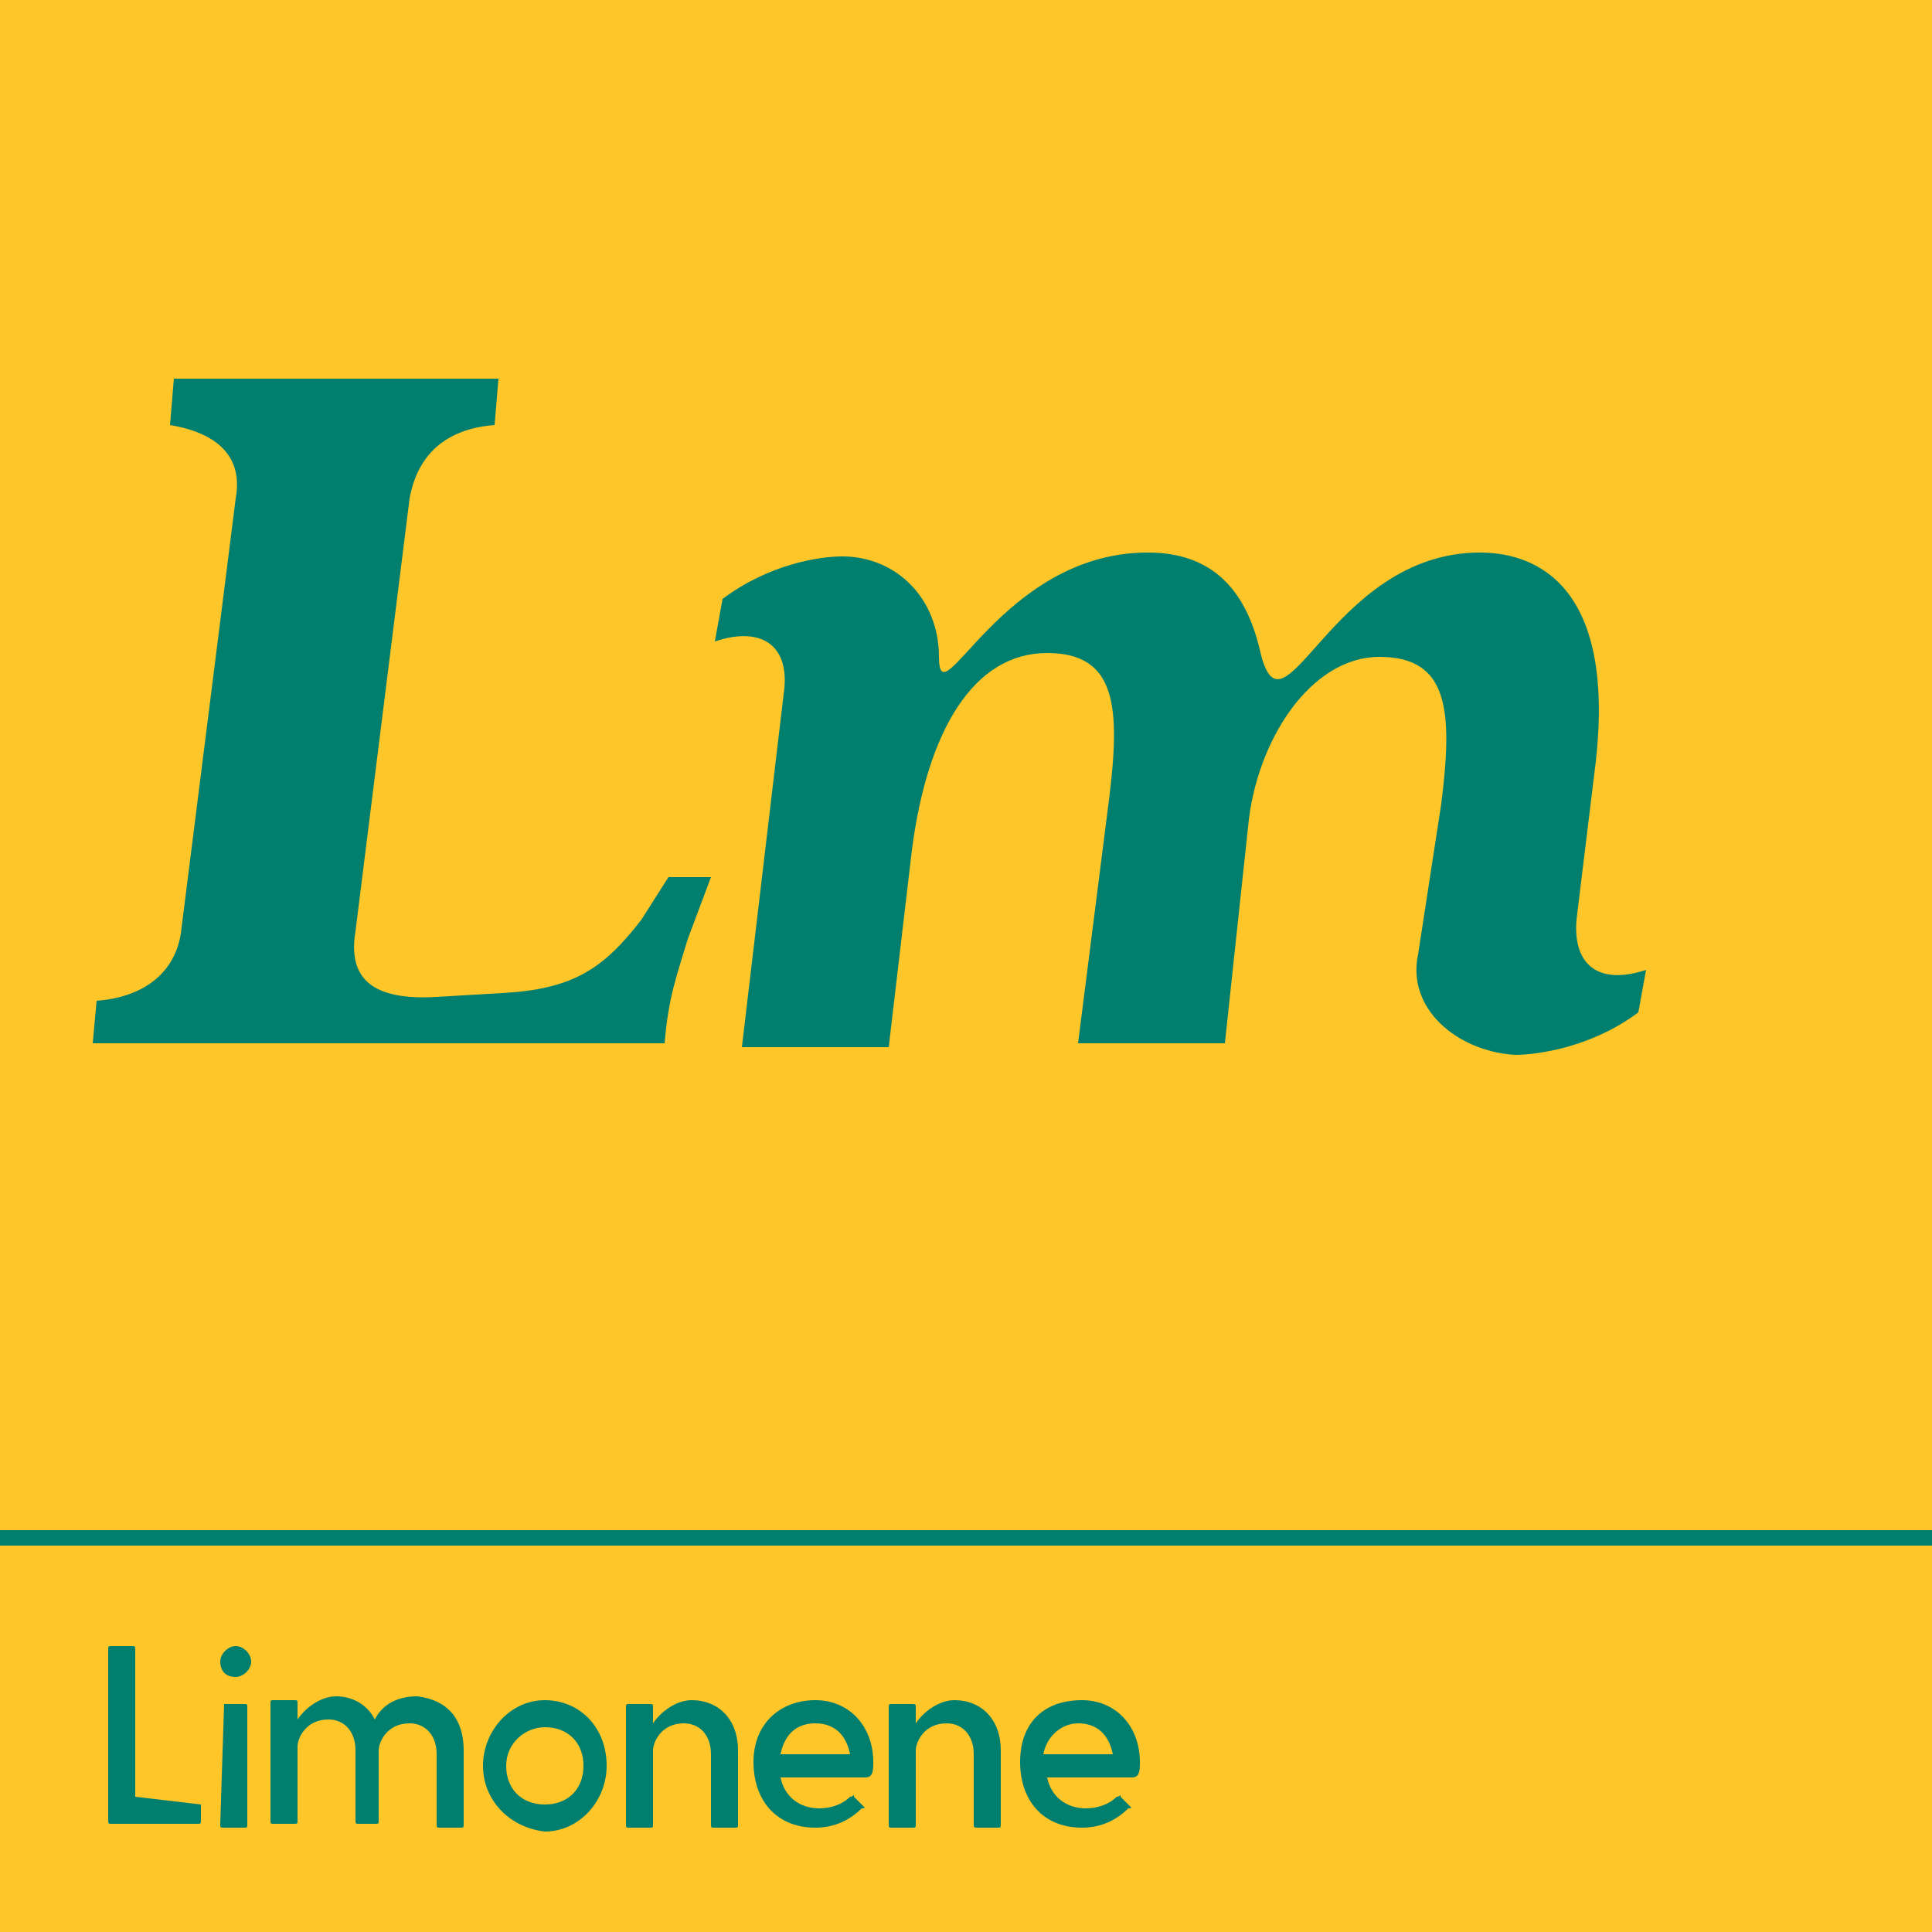 <?xml version="1.0" encoding="UTF-8"?> <!-- Generator: Adobe Illustrator 24.0.1, SVG Export Plug-In . SVG Version: 6.00 Build 0) --> <svg xmlns="http://www.w3.org/2000/svg" xmlns:xlink="http://www.w3.org/1999/xlink" version="1.0" id="Layer_1" x="0px" y="0px" viewBox="0 0 50 50" xml:space="preserve"> <g> <rect fill="#FFC629" width="50" height="50"></rect> <g> <path fill="#007F6E" d="M2.5,25.9c1.3-0.1,2.1-0.8,2.2-1.9l1.4-11.1c0.2-1.1-0.5-1.7-1.7-1.9l0.1-1.2h8.4l-0.1,1.2 c-1.3,0.1-2,0.8-2.2,1.9L9.2,24.1c-0.2,1.2,0.4,1.8,2.1,1.7l1.7-0.1c1.8-0.1,2.6-0.6,3.6-1.9l0.7-1.1h1.1l-0.6,1.6 c-0.3,1-0.5,1.5-0.6,2.7H2.4L2.5,25.9z"></path> <path fill="#007F6E" d="M36.7,24.7l0.6-3.9c0.3-2.4,0.2-3.8-1.6-3.8c-1.8,0-3.2,2.2-3.4,4.4l-0.6,5.6h-3.8l0.8-6.3 c0.3-2.4,0.2-3.8-1.6-3.8c-1.9,0-3.1,2-3.5,5.1L23,27.1h-3.8l1.1-9.3c0.1-1.1-0.6-1.6-1.8-1.2l0.2-1.1c1.2-0.9,2.5-1.1,3.1-1.1 c1.4,0,2.5,1.1,2.5,2.6c0,1.7,1.6-2.7,5.4-2.7c1.1,0,2.4,0.4,2.9,2.5c0.6,2.7,1.8-2.5,5.7-2.5c1.5,0,3.5,0.9,3,5.4l-0.5,4.1 c-0.1,1.2,0.6,1.7,1.8,1.3l-0.2,1.1c-1.2,0.9-2.6,1.1-3.2,1.1C37.7,27.2,36.4,26.1,36.7,24.7z"></path> </g> <g> <path fill="#007F6E" d="M5.2,46.7v0.4c0,0.1,0,0.1-0.1,0.1H2.9c-0.1,0-0.1,0-0.1-0.1v-4.4c0-0.1,0-0.1,0.1-0.1h0.5 c0.1,0,0.1,0,0.1,0.1v3.8L5.2,46.7C5.1,46.6,5.2,46.7,5.2,46.7z"></path> <path fill="#007F6E" d="M5.7,43c0-0.2,0.2-0.4,0.4-0.4c0.2,0,0.4,0.2,0.4,0.4c0,0.2-0.2,0.4-0.4,0.4C5.8,43.4,5.7,43.2,5.7,43z M5.8,44.1h0.5c0.1,0,0.1,0,0.1,0.1v3c0,0.1,0,0.1-0.1,0.1H5.8c-0.1,0-0.1,0-0.1-0.1L5.8,44.1C5.7,44.1,5.7,44.1,5.8,44.1z"></path> <path fill="#007F6E" d="M12,45.3v1.9c0,0.1,0,0.1-0.1,0.1h-0.5c-0.1,0-0.1,0-0.1-0.1v-1.8c0-0.5-0.3-0.8-0.7-0.8 c-0.6,0-0.8,0.5-0.8,0.7v1.8c0,0.1,0,0.1-0.1,0.1H9.3c-0.1,0-0.1,0-0.1-0.1v-1.8c0-0.5-0.3-0.8-0.7-0.8c-0.6,0-0.8,0.5-0.8,0.7 v1.9c0,0.1,0,0.1-0.1,0.1H7.1c-0.1,0-0.1,0-0.1-0.1v-3c0-0.1,0-0.1,0.1-0.1h0.5c0.1,0,0.1,0,0.1,0.1l0,0.4c0.2-0.3,0.6-0.6,1-0.6 c0.4,0,0.8,0.2,1,0.6c0.2-0.4,0.6-0.6,1.1-0.6C11.6,44,12,44.5,12,45.3z"></path> <path fill="#007F6E" d="M12.5,45.7c0-0.9,0.7-1.7,1.6-1.7c0.9,0,1.6,0.7,1.6,1.7c0,0.9-0.7,1.7-1.6,1.7 C13.2,47.3,12.5,46.6,12.5,45.7z M15.1,45.7c0-0.6-0.4-1-1-1c-0.5,0-1,0.4-1,1c0,0.6,0.4,1,1,1C14.7,46.7,15.1,46.3,15.1,45.7z"></path> <path fill="#007F6E" d="M19.1,45.3v1.9c0,0.1,0,0.1-0.1,0.1h-0.5c-0.1,0-0.1,0-0.1-0.1v-1.8c0-0.5-0.3-0.8-0.7-0.8 c-0.6,0-0.8,0.5-0.8,0.7v1.9c0,0.1,0,0.1-0.1,0.1h-0.5c-0.1,0-0.1,0-0.1-0.1v-3c0-0.1,0-0.1,0.1-0.1h0.5c0.1,0,0.1,0,0.1,0.1 l0,0.4c0.2-0.3,0.6-0.6,1-0.6C18.6,44,19.1,44.5,19.1,45.3z"></path> <path fill="#007F6E" d="M22.6,45.6c0,0.2,0,0.4-0.2,0.4h-2.2c0.1,0.5,0.5,0.8,1,0.8c0.3,0,0.6-0.1,0.8-0.3c0.1,0,0.1-0.1,0.1,0 l0.2,0.2c0.1,0.1,0.1,0.1,0,0.1c-0.3,0.3-0.7,0.5-1.2,0.5c-1,0-1.6-0.7-1.6-1.7s0.7-1.6,1.6-1.6C22,44,22.6,44.7,22.6,45.6z M20.2,45.4H22c-0.1-0.5-0.4-0.8-0.9-0.8C20.6,44.6,20.3,44.9,20.2,45.4z"></path> <path fill="#007F6E" d="M25.9,45.3v1.9c0,0.1,0,0.1-0.1,0.1h-0.5c-0.1,0-0.1,0-0.1-0.1v-1.8c0-0.5-0.3-0.8-0.7-0.8 c-0.6,0-0.8,0.5-0.8,0.7v1.9c0,0.1,0,0.1-0.1,0.1h-0.5c-0.1,0-0.1,0-0.1-0.1v-3c0-0.1,0-0.1,0.1-0.1h0.5c0.1,0,0.1,0,0.1,0.1 l0,0.4c0.2-0.3,0.6-0.6,1-0.6C25.4,44,25.9,44.5,25.9,45.3z"></path> <path fill="#007F6E" d="M29.5,45.6c0,0.2,0,0.4-0.2,0.4h-2.2c0.1,0.5,0.5,0.8,1,0.8c0.3,0,0.6-0.1,0.8-0.3c0.1,0,0.1-0.1,0.1,0 l0.2,0.2c0.1,0.1,0.1,0.1,0,0.1c-0.3,0.3-0.7,0.5-1.2,0.5c-1,0-1.6-0.7-1.6-1.7S27,44,28,44C28.9,44,29.5,44.7,29.5,45.6z M27,45.4h1.8c-0.1-0.5-0.4-0.8-0.9-0.8C27.5,44.6,27.1,44.9,27,45.4z"></path> </g> <rect y="39.6" fill="#007F6E" width="50" height="0.4"></rect> </g> </svg> 